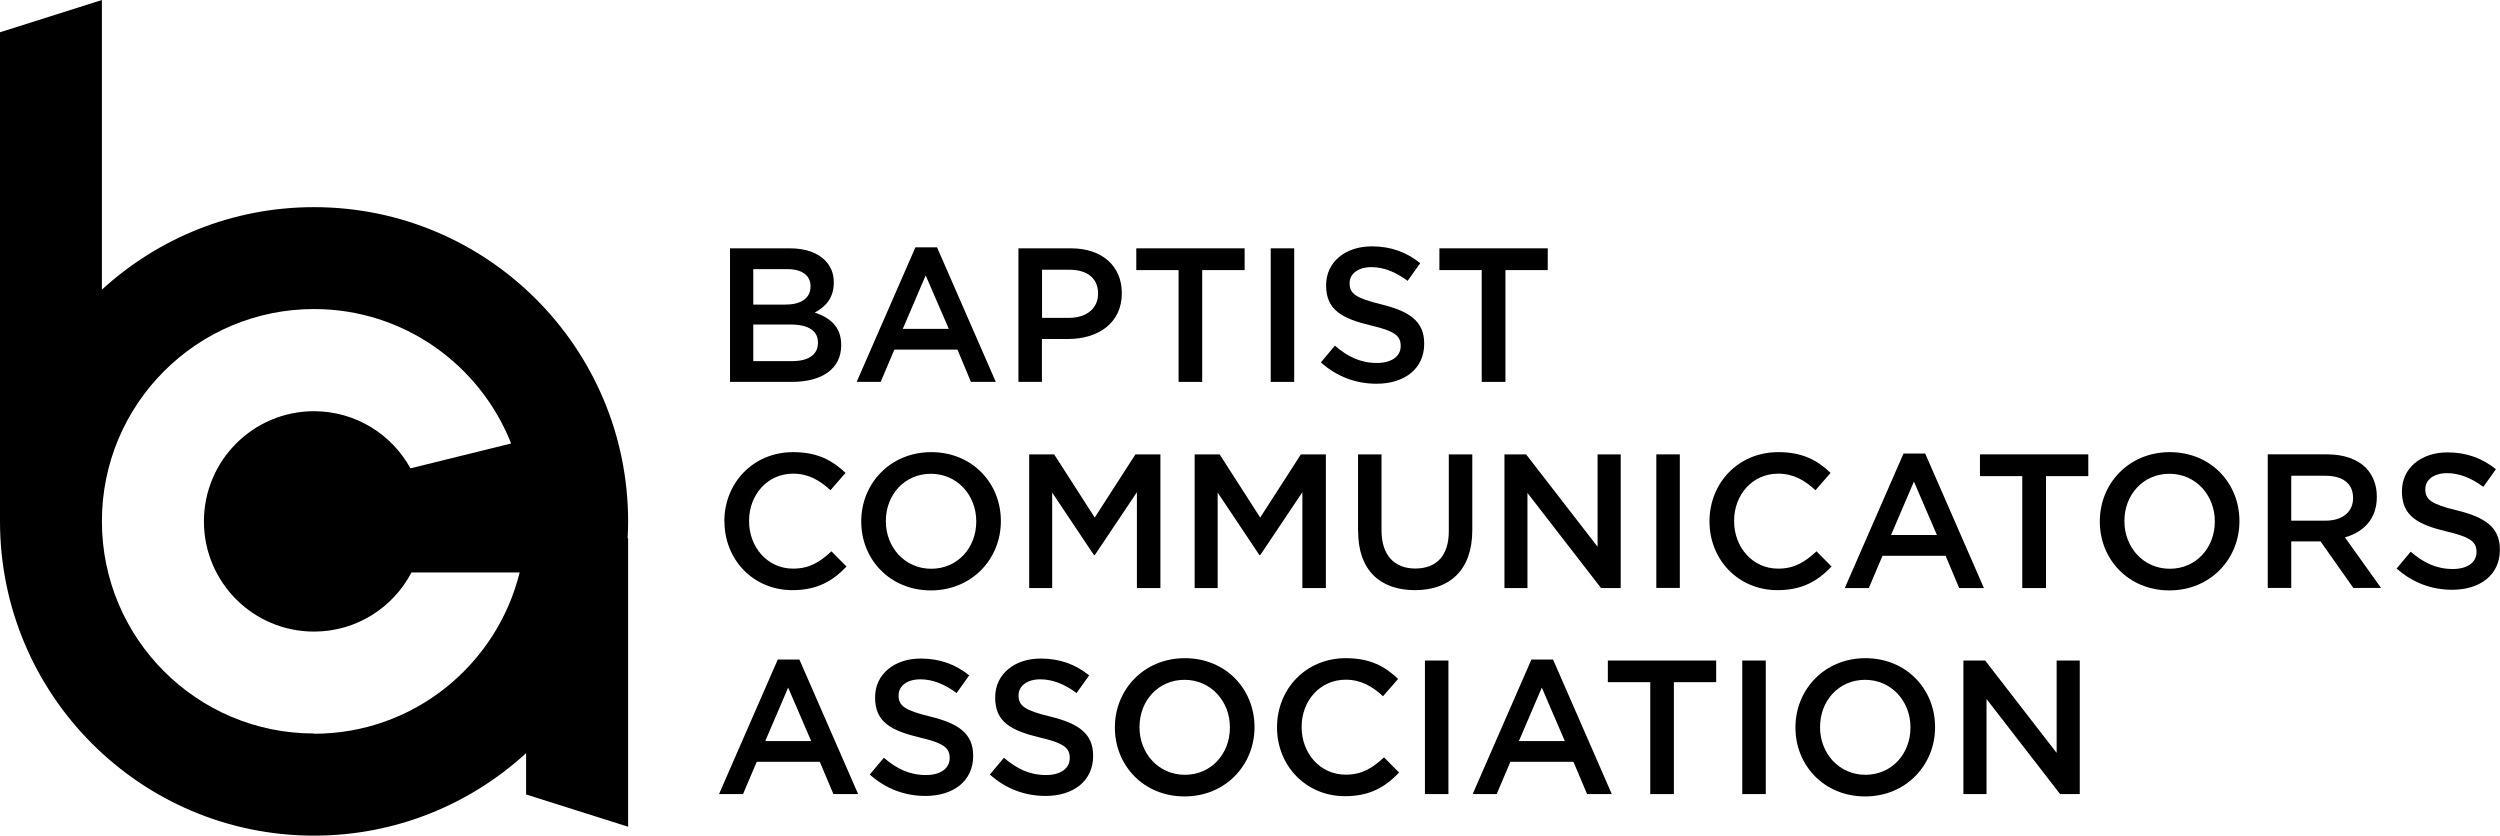 <?xml version="1.0" encoding="UTF-8"?><svg id="Layer_2" xmlns="http://www.w3.org/2000/svg" viewBox="0 0 202.15 67.57"><g id="Layer_1-2"><g><path d="M64.06,29.2c1.29,0,2.08-.51,2.08-1.48v-.03c0-.91-.73-1.45-2.22-1.45h-3.01v2.96h3.15Zm-.56-4.57c1.22,0,2.04-.48,2.04-1.47v-.03c0-.85-.68-1.37-1.9-1.37h-2.73v2.87h2.59Zm-4.46-4.55h4.84c1.23,0,2.2,.34,2.82,.96,.48,.48,.72,1.07,.72,1.79v.03c0,1.3-.74,1.99-1.54,2.41,1.26,.43,2.14,1.16,2.14,2.62v.03c0,1.93-1.59,2.96-3.99,2.96h-5v-10.8Z"/><path d="M76.72,26.59l-1.87-4.32-1.85,4.32h3.72Zm-2.71-6.59h1.76l4.75,10.88h-2.01l-1.09-2.61h-5.1l-1.11,2.61h-1.94l4.75-10.88Z"/><path d="M86.46,25.7c1.43,0,2.33-.8,2.33-1.93v-.03c0-1.27-.91-1.93-2.33-1.93h-2.2v3.89h2.2Zm-4.1-5.62h4.25c2.51,0,4.1,1.44,4.1,3.61v.03c0,2.42-1.94,3.69-4.32,3.69h-2.14v3.47h-1.9v-10.8Z"/><polygon points="95.3 21.84 91.88 21.84 91.88 20.08 100.64 20.08 100.64 21.84 97.21 21.84 97.21 30.88 95.3 30.88 95.3 21.84"/><rect x="102.75" y="20.08" width="1.9" height="10.8"/><path d="M106.8,29.31l1.14-1.36c1.03,.89,2.06,1.4,3.41,1.4,1.17,0,1.91-.54,1.91-1.36v-.03c0-.77-.43-1.19-2.44-1.65-2.3-.56-3.59-1.24-3.59-3.23v-.03c0-1.85,1.54-3.13,3.69-3.13,1.57,0,2.82,.48,3.92,1.36l-1.02,1.43c-.97-.72-1.94-1.11-2.93-1.11-1.11,0-1.76,.57-1.76,1.28v.03c0,.83,.49,1.2,2.56,1.7,2.28,.56,3.47,1.37,3.47,3.16v.03c0,2.02-1.59,3.23-3.86,3.23-1.65,0-3.21-.57-4.5-1.73"/><polygon points="119.81 21.84 116.39 21.84 116.39 20.08 125.15 20.08 125.15 21.84 121.73 21.84 121.73 30.88 119.81 30.88 119.81 21.84"/><g><path d="M58.57,42.18v-.03c0-3.07,2.3-5.59,5.57-5.59,1.99,0,3.19,.69,4.23,1.68l-1.22,1.4c-.86-.8-1.79-1.34-3.02-1.34-2.07,0-3.56,1.7-3.56,3.81v.03c0,2.11,1.49,3.84,3.56,3.84,1.33,0,2.17-.54,3.1-1.4l1.22,1.23c-1.12,1.17-2.36,1.91-4.38,1.91-3.15,0-5.49-2.45-5.49-5.56"/><path d="M78.94,42.18v-.03c0-2.1-1.53-3.84-3.67-3.84s-3.64,1.71-3.64,3.81v.03c0,2.1,1.53,3.84,3.67,3.84s3.64-1.71,3.64-3.81m-9.3,0v-.03c0-3.04,2.34-5.59,5.66-5.59s5.63,2.51,5.63,5.56v.03c0,3.04-2.34,5.59-5.66,5.59s-5.63-2.52-5.63-5.56"/></g><polygon points="83.22 36.74 85.24 36.74 88.52 41.85 91.81 36.74 93.83 36.74 93.83 47.55 91.93 47.55 91.93 39.8 88.52 44.89 88.46 44.89 85.08 39.83 85.08 47.55 83.22 47.55 83.22 36.74"/><polygon points="96.6 36.74 98.62 36.74 101.9 41.85 105.19 36.74 107.21 36.74 107.21 47.55 105.31 47.55 105.31 39.8 101.9 44.89 101.84 44.89 98.46 39.83 98.46 47.55 96.6 47.55 96.6 36.74"/><path d="M109.81,42.96v-6.22h1.9v6.14c0,2.01,1.03,3.09,2.73,3.09s2.71-1.02,2.71-3.01v-6.22h1.9v6.13c0,3.22-1.82,4.85-4.64,4.85s-4.59-1.62-4.59-4.75"/><polygon points="121.65 36.74 123.4 36.74 129.18 44.21 129.18 36.74 131.05 36.74 131.05 47.55 129.46 47.55 123.51 39.86 123.51 47.55 121.65 47.55 121.65 36.74"/><rect x="133.93" y="36.74" width="1.9" height="10.8"/><path d="M138.23,42.18v-.03c0-3.07,2.3-5.59,5.57-5.59,1.99,0,3.19,.69,4.22,1.68l-1.22,1.4c-.86-.8-1.79-1.34-3.02-1.34-2.07,0-3.56,1.7-3.56,3.81v.03c0,2.11,1.49,3.84,3.56,3.84,1.33,0,2.17-.54,3.1-1.4l1.22,1.23c-1.12,1.17-2.36,1.91-4.38,1.91-3.15,0-5.49-2.45-5.49-5.56"/><path d="M156.62,43.26l-1.86-4.32-1.85,4.32h3.71Zm-2.71-6.59h1.76l4.75,10.88h-2l-1.1-2.61h-5.1l-1.11,2.61h-1.94l4.75-10.88Z"/><polygon points="163.52 38.5 160.1 38.5 160.1 36.74 168.86 36.74 168.86 38.5 165.44 38.5 165.44 47.55 163.52 47.55 163.52 38.5"/><g><path d="M179.09,42.18v-.03c0-2.1-1.53-3.84-3.67-3.84s-3.64,1.71-3.64,3.81v.03c0,2.1,1.53,3.84,3.67,3.84s3.64-1.71,3.64-3.81m-9.3,0v-.03c0-3.04,2.34-5.59,5.66-5.59s5.63,2.51,5.63,5.56v.03c0,3.04-2.34,5.59-5.66,5.59s-5.63-2.52-5.63-5.56"/><path d="M188.05,42.1c1.36,0,2.22-.71,2.22-1.81v-.03c0-1.16-.83-1.79-2.24-1.79h-2.76v3.63h2.78Zm-4.67-5.36h4.81c1.36,0,2.42,.4,3.11,1.08,.57,.59,.89,1.39,.89,2.33v.03c0,1.78-1.06,2.84-2.58,3.27l2.92,4.09h-2.24l-2.65-3.76h-2.37v3.76h-1.9v-10.8Z"/><path d="M193.79,45.97l1.14-1.36c1.03,.89,2.07,1.4,3.41,1.4,1.17,0,1.91-.54,1.91-1.36v-.03c0-.77-.43-1.19-2.44-1.65-2.3-.56-3.59-1.24-3.59-3.23v-.03c0-1.85,1.54-3.13,3.68-3.13,1.57,0,2.82,.48,3.92,1.36l-1.02,1.43c-.97-.72-1.94-1.11-2.93-1.11-1.11,0-1.76,.57-1.76,1.28v.03c0,.83,.49,1.2,2.56,1.7,2.28,.56,3.47,1.37,3.47,3.16v.03c0,2.02-1.59,3.23-3.86,3.23-1.65,0-3.21-.57-4.5-1.73"/></g><path d="M65.59,59.92l-1.86-4.32-1.85,4.32h3.72Zm-2.71-6.59h1.76l4.75,10.88h-2l-1.1-2.61h-5.1l-1.11,2.61h-1.94l4.75-10.88Z"/><g><path d="M70.33,62.63l1.14-1.36c1.03,.89,2.07,1.4,3.41,1.4,1.17,0,1.91-.54,1.91-1.36v-.03c0-.77-.43-1.19-2.44-1.65-2.3-.56-3.59-1.24-3.59-3.22v-.03c0-1.85,1.54-3.13,3.69-3.13,1.57,0,2.82,.48,3.92,1.36l-1.02,1.43c-.97-.72-1.94-1.11-2.93-1.11-1.11,0-1.76,.57-1.76,1.28v.03c0,.83,.49,1.2,2.56,1.7,2.28,.56,3.47,1.37,3.47,3.16v.03c0,2.02-1.59,3.23-3.86,3.23-1.65,0-3.21-.57-4.5-1.73"/><path d="M80.04,62.63l1.14-1.36c1.03,.89,2.07,1.4,3.41,1.4,1.17,0,1.91-.54,1.91-1.36v-.03c0-.77-.43-1.19-2.44-1.65-2.3-.56-3.59-1.24-3.59-3.22v-.03c0-1.85,1.54-3.13,3.68-3.13,1.57,0,2.82,.48,3.92,1.36l-1.02,1.43c-.97-.72-1.94-1.11-2.93-1.11-1.11,0-1.76,.57-1.76,1.28v.03c0,.83,.49,1.2,2.56,1.7,2.28,.56,3.47,1.37,3.47,3.16v.03c0,2.02-1.59,3.23-3.85,3.23-1.65,0-3.21-.57-4.5-1.73"/><path d="M99.45,58.84v-.03c0-2.1-1.53-3.84-3.67-3.84s-3.64,1.71-3.64,3.81v.03c0,2.1,1.53,3.84,3.67,3.84s3.64-1.71,3.64-3.81m-9.3,0v-.03c0-3.04,2.34-5.59,5.66-5.59s5.63,2.52,5.63,5.56v.03c0,3.04-2.34,5.59-5.66,5.59s-5.63-2.52-5.63-5.56"/><path d="M103.26,58.84v-.03c0-3.07,2.3-5.59,5.57-5.59,1.99,0,3.19,.69,4.22,1.68l-1.22,1.4c-.86-.8-1.79-1.34-3.02-1.34-2.07,0-3.56,1.7-3.56,3.81v.03c0,2.12,1.5,3.84,3.56,3.84,1.33,0,2.17-.54,3.1-1.4l1.22,1.23c-1.12,1.17-2.36,1.91-4.38,1.91-3.14,0-5.49-2.45-5.49-5.56"/></g><rect x="115.22" y="53.41" width="1.9" height="10.8"/><path d="M126.53,59.92l-1.86-4.32-1.85,4.32h3.72Zm-2.71-6.59h1.76l4.75,10.88h-2l-1.1-2.61h-5.1l-1.11,2.61h-1.94l4.75-10.88Z"/><polygon points="133.44 55.16 130.01 55.16 130.01 53.41 138.77 53.41 138.77 55.16 135.35 55.16 135.35 64.21 133.44 64.21 133.44 55.16"/><rect x="140.88" y="53.41" width="1.9" height="10.8"/><path d="M154.48,58.84v-.03c0-2.1-1.53-3.84-3.67-3.84s-3.64,1.71-3.64,3.81v.03c0,2.1,1.53,3.84,3.67,3.84s3.64-1.71,3.64-3.81m-9.3,0v-.03c0-3.04,2.34-5.59,5.66-5.59s5.63,2.52,5.63,5.56v.03c0,3.04-2.34,5.59-5.66,5.59s-5.63-2.52-5.63-5.56"/><polygon points="158.76 53.41 160.52 53.41 166.3 60.88 166.3 53.41 168.17 53.41 168.17 64.21 166.58 64.21 160.63 56.52 160.63 64.21 158.76 64.21 158.76 53.41"/><path d="M25.39,59.31c-9.47,0-17.15-7.68-17.15-17.16s7.68-17.16,17.15-17.16c7.25,0,13.43,4.51,15.94,10.87l-8.14,2.01c-1.51-2.75-4.44-4.62-7.8-4.62-4.91,0-8.9,3.99-8.9,8.91s3.98,8.91,8.9,8.91c3.43,0,6.4-1.94,7.88-4.78h8.75c-1.85,7.48-8.58,13.04-16.63,13.04m25.4-17.16c0-14.04-11.37-25.42-25.4-25.42-6.61,0-12.63,2.53-17.15,6.67V0L0,2.61V42.15c0,14.04,11.37,25.42,25.39,25.42,6.61,0,12.63-2.53,17.15-6.67v3.34l8.25,2.61v-23.32h-.04c.03-.46,.04-.92,.04-1.38"/></g></g></svg>
